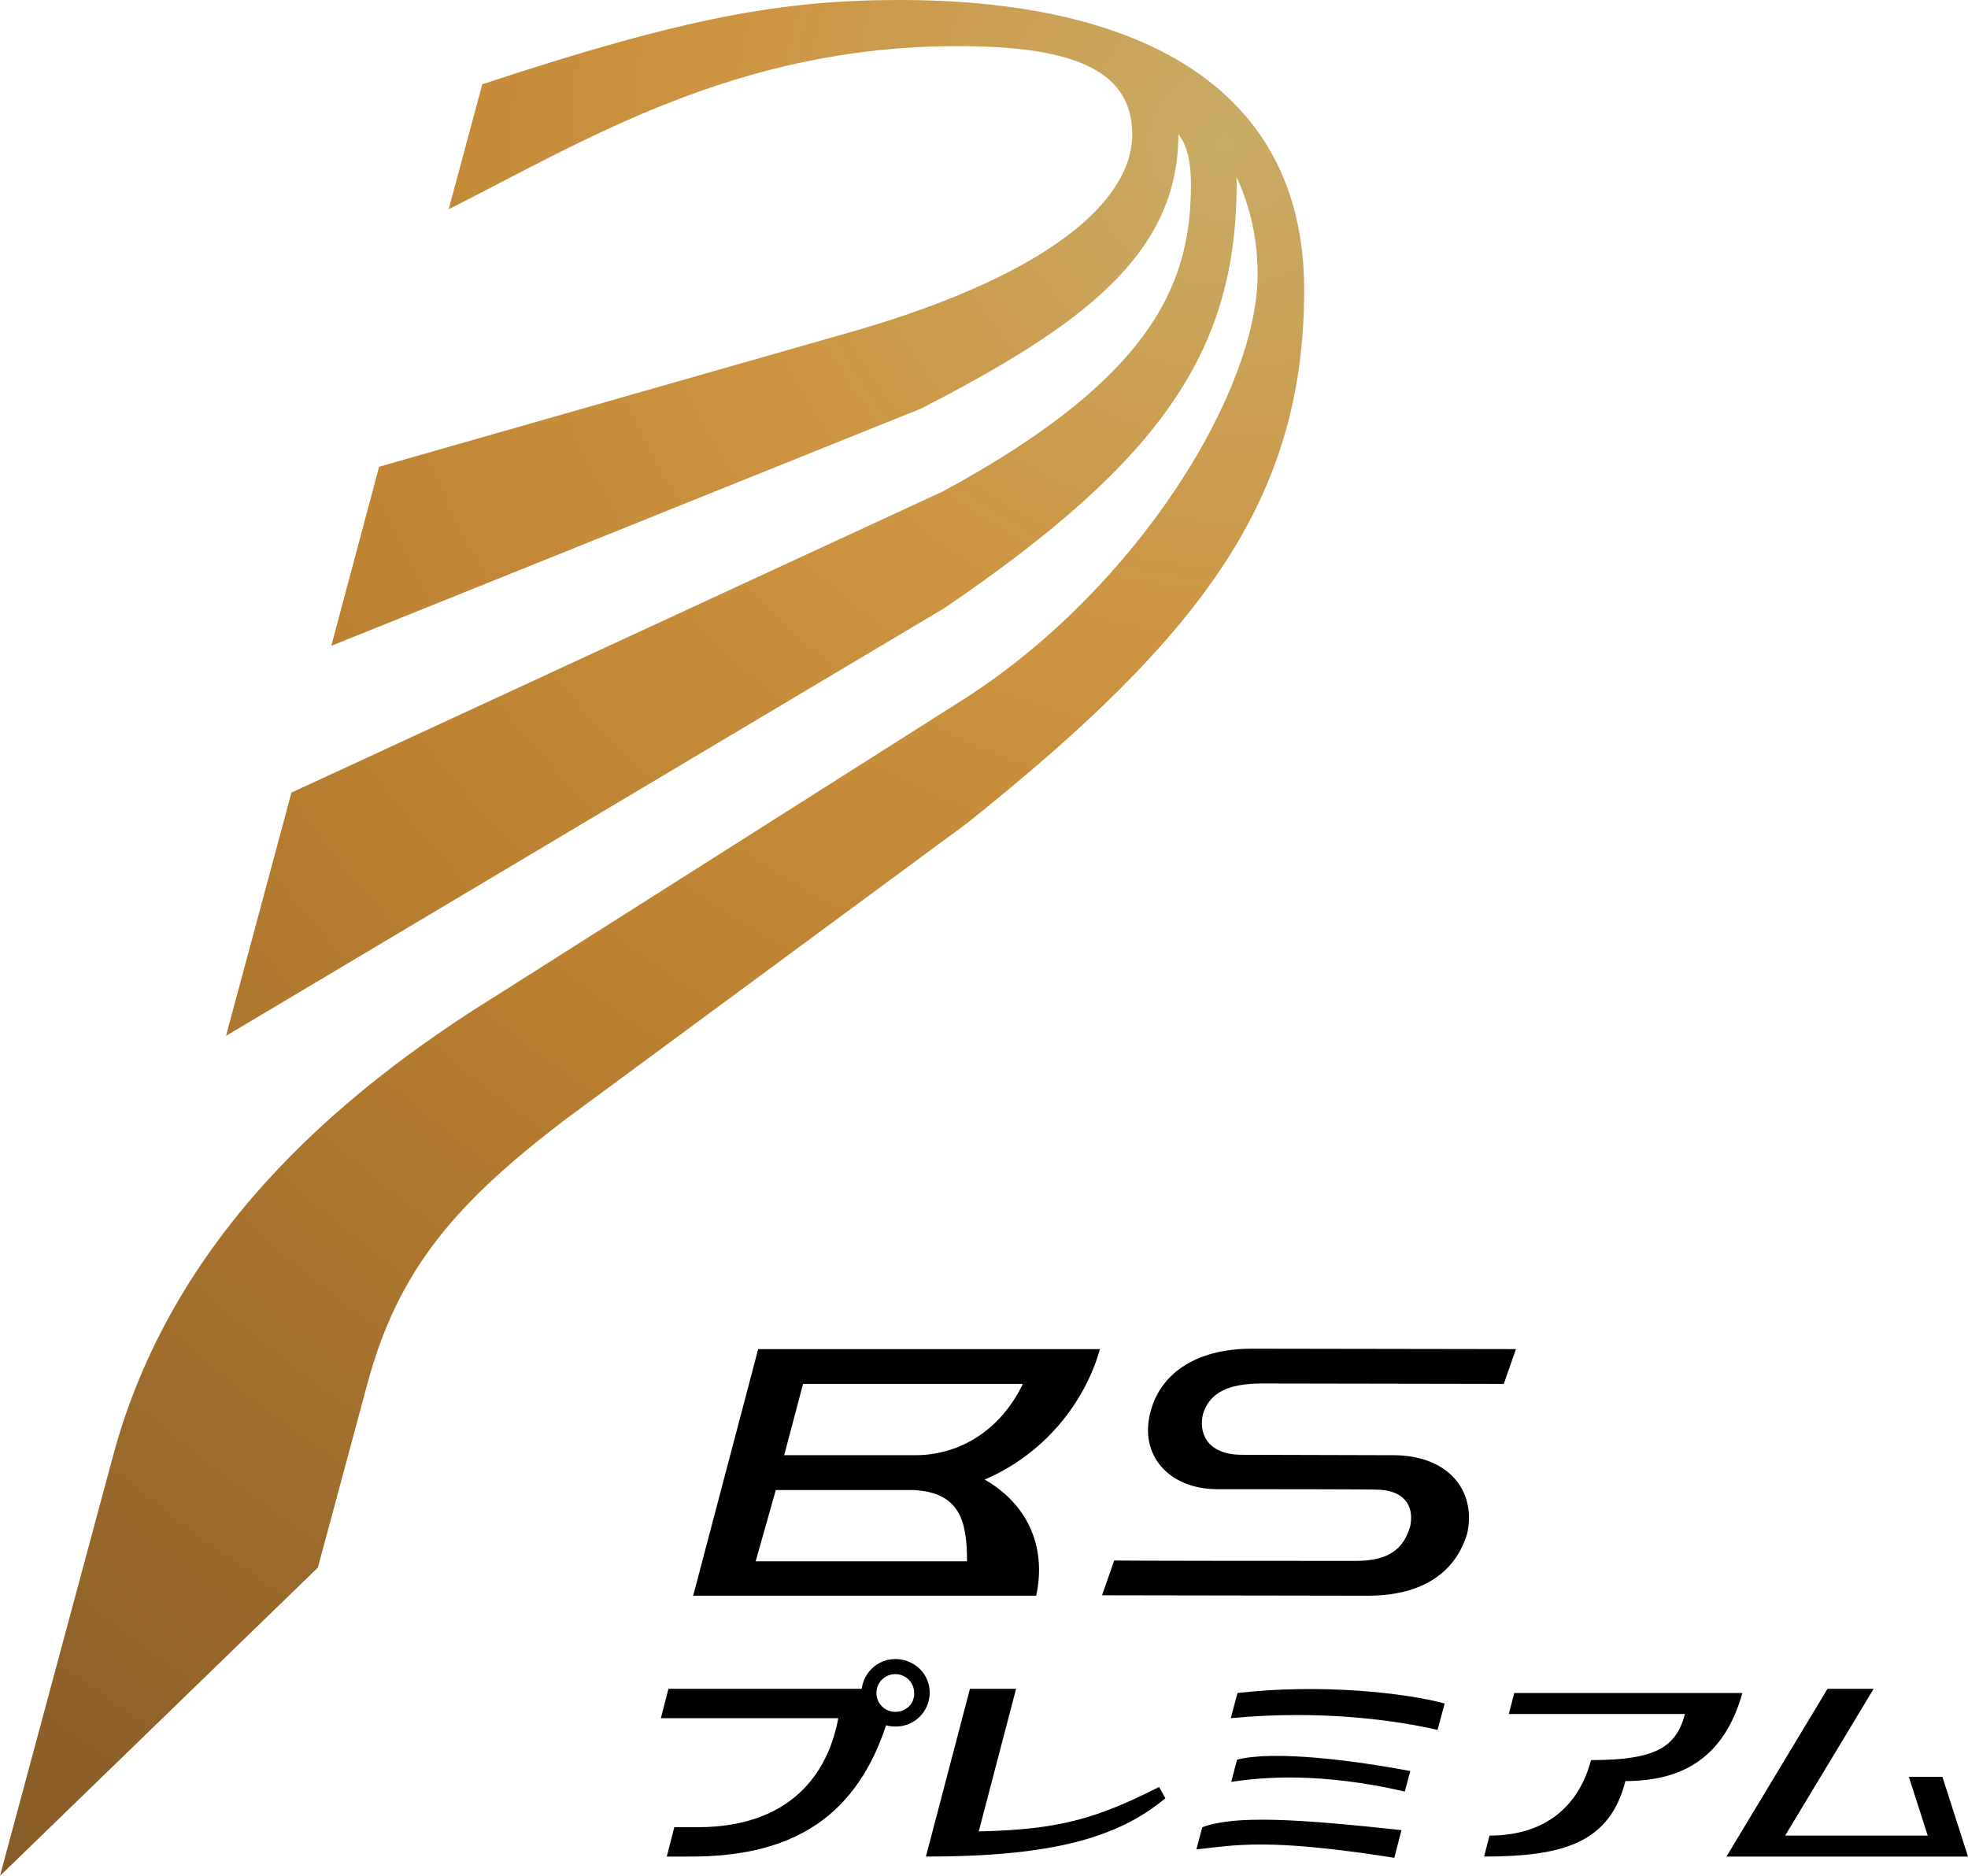 <?xml version="1.0" encoding="utf-8"?>
<!-- Generator: Adobe Illustrator 23.0.3, SVG Export Plug-In . SVG Version: 6.00 Build 0)  -->
<svg version="1.1"
	 id="svg3356" inkscape:version="0.48.2 r9819" sodipodi:docname="Ã¦â€“Â°Ã¨Â¦Ã£Æ’â€°Ã£â€šÂ­Ã£Æ’Â¥Ã£Æ’Â¡Ã£Æ’Â³Ã£Æ’Ë† 4" xmlns:cc="http://creativecommons.org/ns#" xmlns:dc="http://purl.org/dc/elements/1.1/" xmlns:inkscape="http://www.inkscape.org/namespaces/inkscape" xmlns:rdf="http://www.w3.org/1999/02/22-rdf-syntax-ns#" xmlns:sodipodi="http://sodipodi.sourceforge.net/DTD/sodipodi-0.dtd" xmlns:svg="http://www.w3.org/2000/svg"
	 xmlns="http://www.w3.org/2000/svg" xmlns:xlink="http://www.w3.org/1999/xlink" x="0px" y="0px" viewBox="0 0 469.3 447.3"
	 style="enable-background:new 0 0 469.3 447.3;" xml:space="preserve">
<style type="text/css">
	.st0{fill:url(#SVGID_1_);}
</style>
<g>
	<path d="M262.3,321.7h-81.5l-15.5,58.8c84.8,0,81.8,0,81.8,0c2.6-12.2-2.5-22.1-12.3-27.7C248.7,346.9,258.6,334.8,262.3,321.7z
		 M180.2,372.3l4.8-17h32.7c11.4,0.5,12.9,7.7,12.9,17H180.2z M218.2,347H187l4.5-17c48.4,0,52.4,0,52.4,0
		C239,340.3,229.6,347,218.2,347z"/>
	<path d="M274.4,336.5L274.4,336.5c-2.9,10.4,4.3,18.6,15.9,18.6c36.7,0,37.7,0.1,37.7,0.1c6.7,0,9.3,3.7,8.3,8.7
		c-1.6,5.6-5.3,8.3-13,8.3c-56.6,0-57.6-0.1-57.6-0.1l-2.9,8.3l63.4,0.1c15.4,0,21.6-7.7,23.7-14.9c2.2-10.4-4.8-18.6-17.6-18.6
		l-36.1-0.1c-8.7,0-10.4-5.6-9.3-9.8c1.6-5,5.9-7.2,14.1-7.2l57.6,0.1l2.9-8.3l-62.9-0.1C284.3,321.6,276.6,328.2,274.4,336.5z"/>
</g>
<g>
	<path d="M213.5,395.6c-4.1,0-7.5,3.1-8,7.1h-46.1l-1.8,7h42.3c-2,11-9.5,26-33.6,26h-5.5l-1.8,7h5.7c22,0,38.8-7.6,46.6-31.3
		c0.7,0.2,1.5,0.3,2.3,0.3c4.5,0,8.1-3.6,8.1-8.1S218,395.6,213.5,395.6z M213.5,408.2c-2.5,0-4.5-2-4.5-4.5c0-2.5,2-4.5,4.5-4.5
		c2.5,0,4.5,2,4.5,4.5C218.1,406.2,216.1,408.2,213.5,408.2z"/>
	<path d="M276.4,426.1c-15.1,7.7-24.3,10.2-43,10.6l8.9-34h-11l-10.5,40c29.6,0,45.6-4.3,57.1-13.9L276.4,426.1z"/>
	<g>
		<path d="M295.1,403.7l-1.6,6c22.3-2.1,40.2,0.7,49.3,2.8l1.7-6.3C335.2,403.7,315.2,401.4,295.1,403.7z"/>
		<path d="M295,419.6l-1.4,5.3c7.7-1.2,21.5-2.3,41.4,2.3l1.3-4.9C323,419.8,303.8,417.3,295,419.6z"/>
		<path d="M286.7,435.7l-1.4,5.3c9.2-1,16.9-2.8,47.2,2l1.7-6.6C309.3,433.7,294.6,432.8,286.7,435.7z"/>
	</g>
	<path d="M361.1,403.7l-1.3,5h42c-2.1,8-7.1,11-22.4,11c-2.5,9.6-9.6,18-24.2,18l-1.3,5c19.1,0,30-3.4,33.7-18
		c14.2,0,23.7-6.1,27.9-21H361.1z"/>
	<polygon points="463.2,423.7 455.2,423.7 459.7,437.7 425.7,437.7 446.8,402.7 435.8,402.7 411.7,442.7 469.3,442.7 	"/>
</g>
<radialGradient id="SVGID_1_" cx="292.164" cy="33.986" r="498.247" gradientUnits="userSpaceOnUse">
	<stop  offset="0" style="stop-color:#C9AB66"/>
	<stop  offset="0.25" style="stop-color:#CC9340"/>
	<stop  offset="0.5" style="stop-color:#BB8131"/>
	<stop  offset="1" style="stop-color:#885C28"/>
</radialGradient>
<path class="st0" d="M214.6,0c-27.9,0-51.2,4.1-99.6,20.1l-8,29.8C139.5,33.5,175.6,11,228.3,11c25.4,0,41.7,4.7,41.7,21
	s-20.6,33.5-65.1,46.6L90.4,111.3L79,154l140.7-56.6c38.5-19.8,61.3-36.8,61.3-65.4c1.8,2.2,3,6,3,11.7c0,22.1-7,45.3-59.2,73.5
	L69.5,189l-15.6,58l171.3-102c52.7-35.8,69.7-62.1,69.7-101.4c0-0.5,0-1-0.1-1.5c2.6,5.5,5.1,13.3,5.1,23.3
	c0,27.9-28.6,74.5-69.4,100.9l-111.8,70.9C79.2,261.6,40.8,295.9,27,347L0,447.3l75.8-73.5L87.6,330c7.4-27.6,21.5-43.5,47.4-63.2
	l95.6-70.5c56.5-45.1,80.4-77.6,80.4-127.3C310.9,19.3,269.5,0,214.6,0z"/>
</svg>
